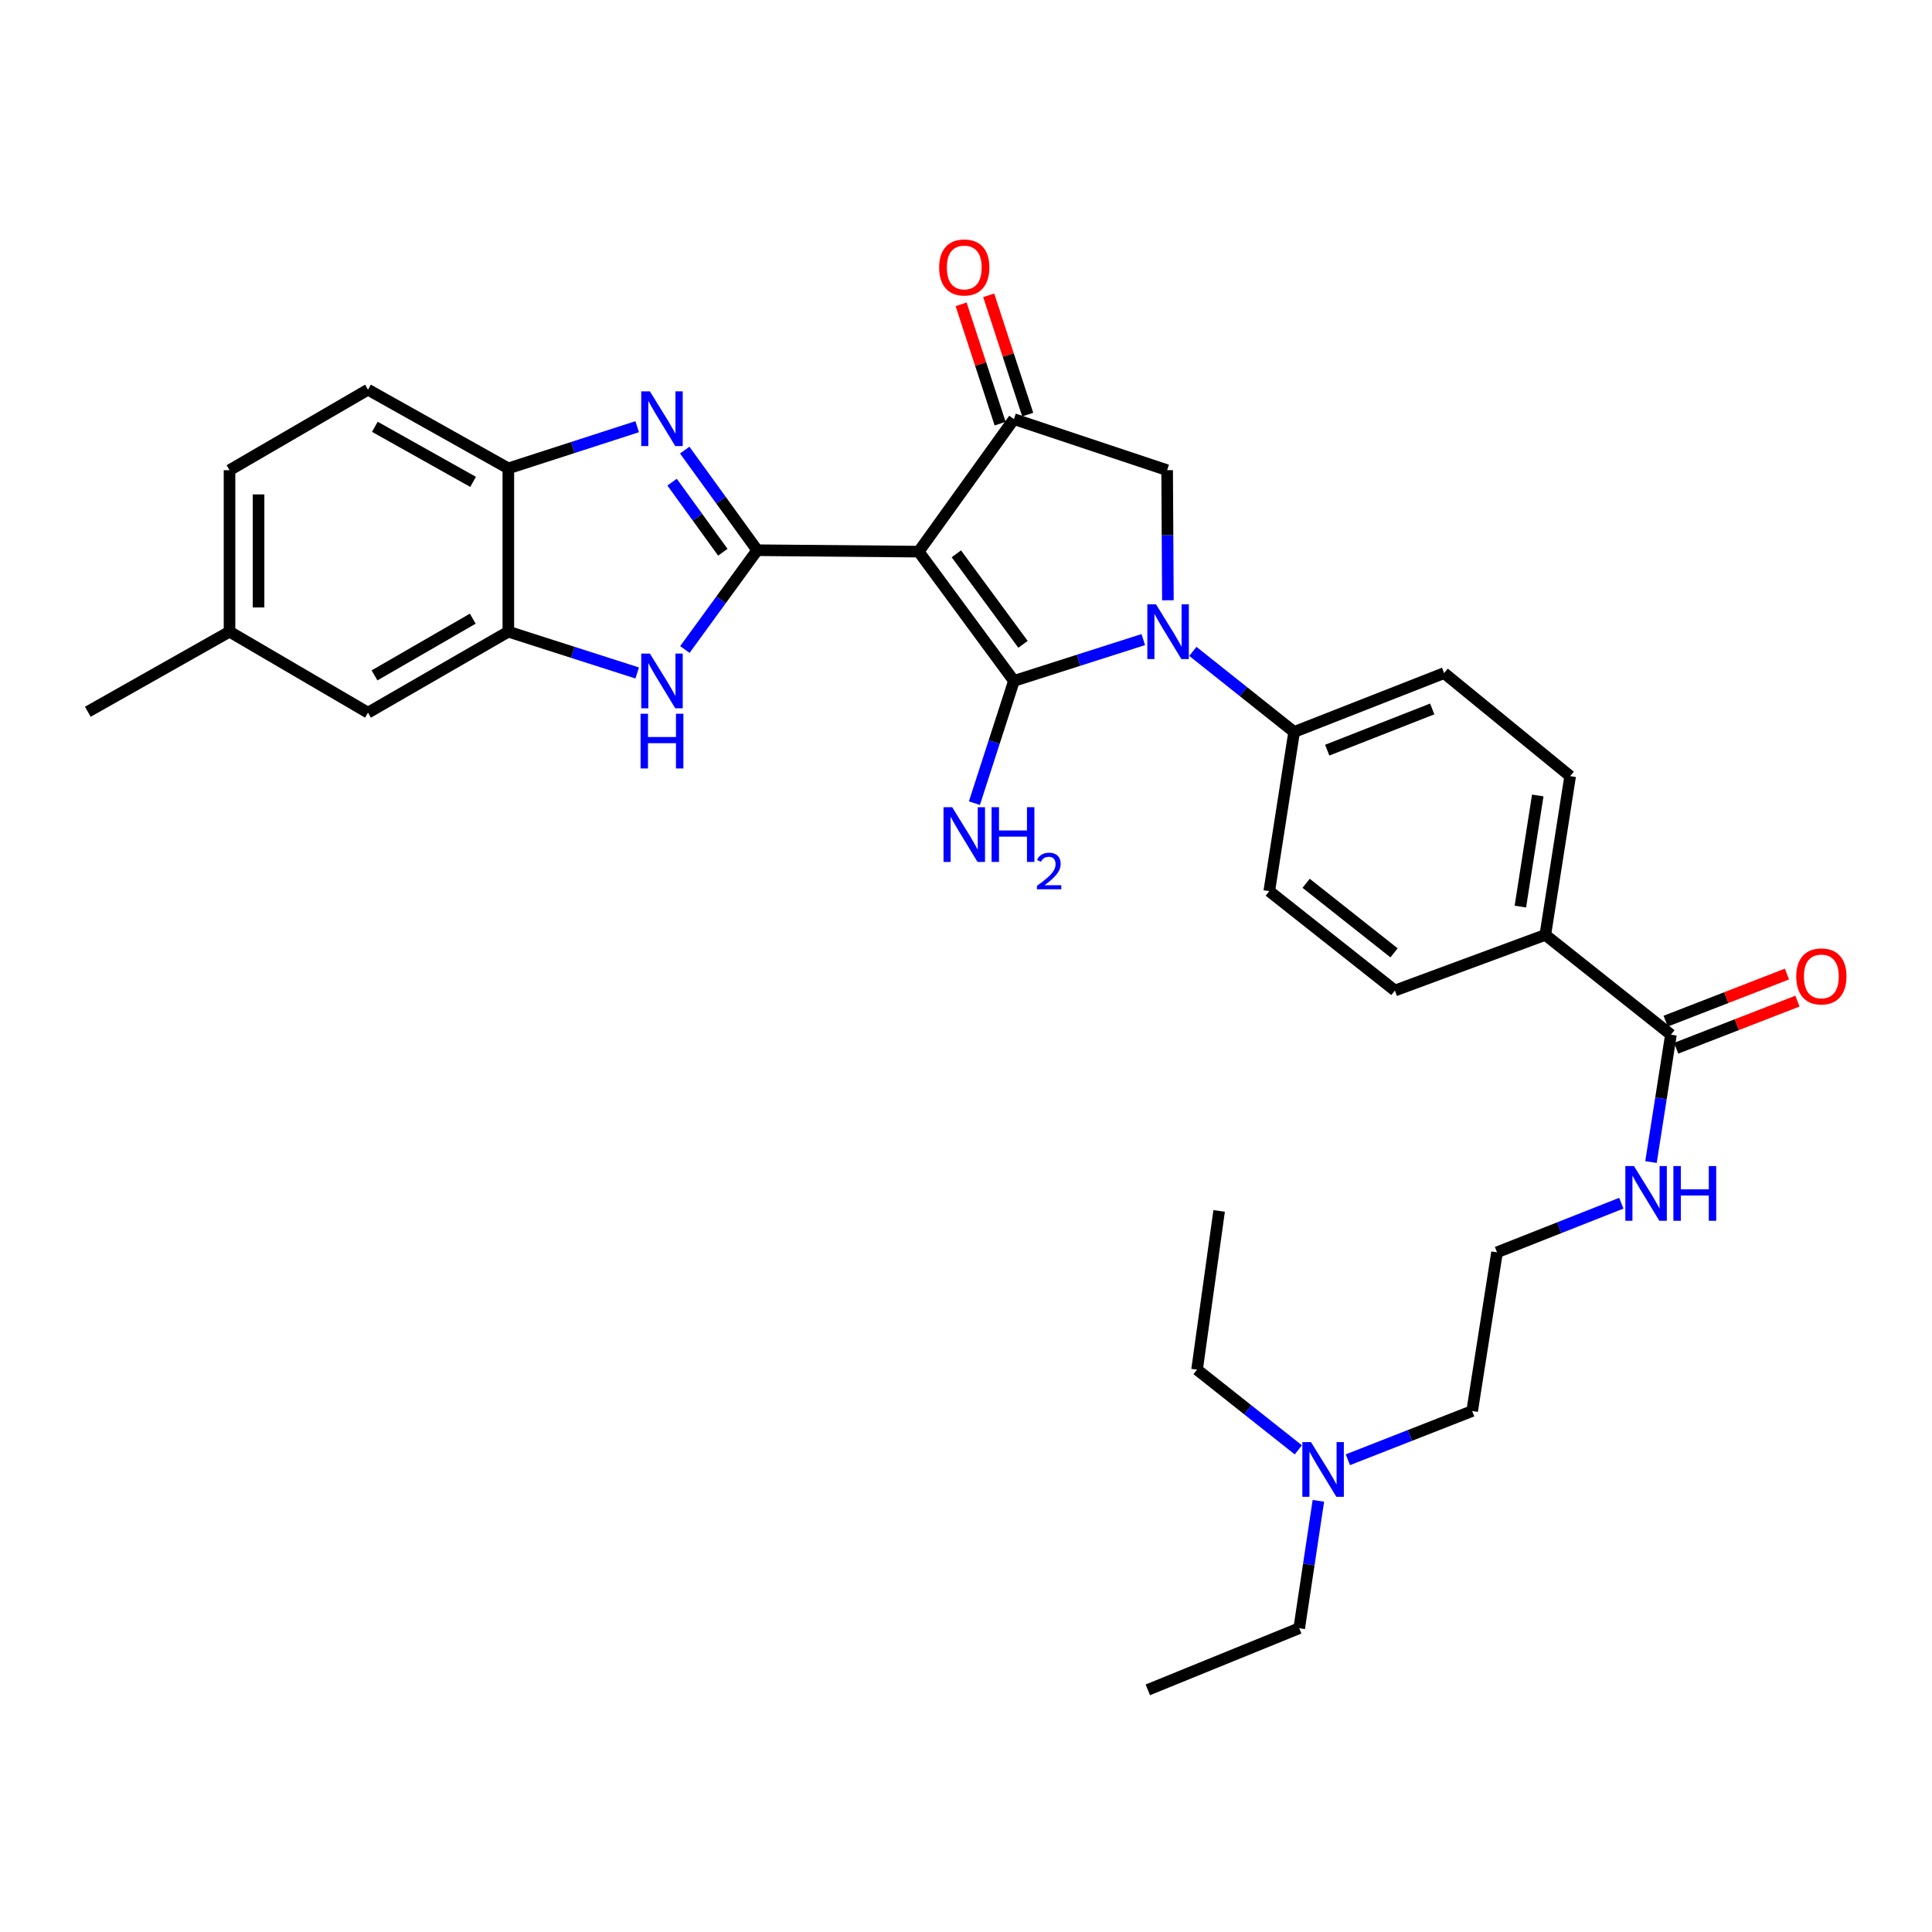 <?xml version='1.0' encoding='iso-8859-1'?>
<svg version='1.1' baseProfile='full'
              xmlns='http://www.w3.org/2000/svg'
                      xmlns:rdkit='http://www.rdkit.org/xml'
                      xmlns:xlink='http://www.w3.org/1999/xlink'
                  xml:space='preserve'
width='1000px' height='1000px' viewBox='0 0 1000 1000'>
<!-- END OF HEADER -->
<rect style='opacity:1.0;fill:#FFFFFF;stroke:none' width='1000' height='1000' x='0' y='0'> </rect>
<path class='bond-0' d='M 475.513,285.528 L 524.807,352.441' style='fill:none;fill-rule:evenodd;stroke:#000000;stroke-width:6px;stroke-linecap:butt;stroke-linejoin:miter;stroke-opacity:1' />
<path class='bond-0' d='M 495.003,286.654 L 529.508,333.494' style='fill:none;fill-rule:evenodd;stroke:#000000;stroke-width:6px;stroke-linecap:butt;stroke-linejoin:miter;stroke-opacity:1' />
<path class='bond-1' d='M 475.513,285.528 L 391.932,284.793' style='fill:none;fill-rule:evenodd;stroke:#000000;stroke-width:6px;stroke-linecap:butt;stroke-linejoin:miter;stroke-opacity:1' />
<path class='bond-4' d='M 475.513,285.528 L 524.807,216.937' style='fill:none;fill-rule:evenodd;stroke:#000000;stroke-width:6px;stroke-linecap:butt;stroke-linejoin:miter;stroke-opacity:1' />
<path class='bond-2' d='M 524.807,352.441 L 558.286,341.746' style='fill:none;fill-rule:evenodd;stroke:#000000;stroke-width:6px;stroke-linecap:butt;stroke-linejoin:miter;stroke-opacity:1' />
<path class='bond-2' d='M 558.286,341.746 L 591.765,331.051' style='fill:none;fill-rule:evenodd;stroke:#0000FF;stroke-width:6px;stroke-linecap:butt;stroke-linejoin:miter;stroke-opacity:1' />
<path class='bond-11' d='M 524.807,352.441 L 514.58,384.079' style='fill:none;fill-rule:evenodd;stroke:#000000;stroke-width:6px;stroke-linecap:butt;stroke-linejoin:miter;stroke-opacity:1' />
<path class='bond-11' d='M 514.58,384.079 L 504.353,415.717' style='fill:none;fill-rule:evenodd;stroke:#0000FF;stroke-width:6px;stroke-linecap:butt;stroke-linejoin:miter;stroke-opacity:1' />
<path class='bond-3' d='M 391.932,284.793 L 373.172,258.883' style='fill:none;fill-rule:evenodd;stroke:#000000;stroke-width:6px;stroke-linecap:butt;stroke-linejoin:miter;stroke-opacity:1' />
<path class='bond-3' d='M 373.172,258.883 L 354.411,232.973' style='fill:none;fill-rule:evenodd;stroke:#0000FF;stroke-width:6px;stroke-linecap:butt;stroke-linejoin:miter;stroke-opacity:1' />
<path class='bond-3' d='M 374.135,285.831 L 361.003,267.694' style='fill:none;fill-rule:evenodd;stroke:#000000;stroke-width:6px;stroke-linecap:butt;stroke-linejoin:miter;stroke-opacity:1' />
<path class='bond-3' d='M 361.003,267.694 L 347.871,249.557' style='fill:none;fill-rule:evenodd;stroke:#0000FF;stroke-width:6px;stroke-linecap:butt;stroke-linejoin:miter;stroke-opacity:1' />
<path class='bond-5' d='M 391.932,284.793 L 373.206,310.491' style='fill:none;fill-rule:evenodd;stroke:#000000;stroke-width:6px;stroke-linecap:butt;stroke-linejoin:miter;stroke-opacity:1' />
<path class='bond-5' d='M 373.206,310.491 L 354.481,336.189' style='fill:none;fill-rule:evenodd;stroke:#0000FF;stroke-width:6px;stroke-linecap:butt;stroke-linejoin:miter;stroke-opacity:1' />
<path class='bond-10' d='M 617.423,337.157 L 643.629,358.011' style='fill:none;fill-rule:evenodd;stroke:#0000FF;stroke-width:6px;stroke-linecap:butt;stroke-linejoin:miter;stroke-opacity:1' />
<path class='bond-10' d='M 643.629,358.011 L 669.834,378.866' style='fill:none;fill-rule:evenodd;stroke:#000000;stroke-width:6px;stroke-linecap:butt;stroke-linejoin:miter;stroke-opacity:1' />
<path class='bond-32' d='M 604.503,310.702 L 604.305,277.036' style='fill:none;fill-rule:evenodd;stroke:#0000FF;stroke-width:6px;stroke-linecap:butt;stroke-linejoin:miter;stroke-opacity:1' />
<path class='bond-32' d='M 604.305,277.036 L 604.106,243.37' style='fill:none;fill-rule:evenodd;stroke:#000000;stroke-width:6px;stroke-linecap:butt;stroke-linejoin:miter;stroke-opacity:1' />
<path class='bond-8' d='M 329.808,220.86 L 296.46,231.644' style='fill:none;fill-rule:evenodd;stroke:#0000FF;stroke-width:6px;stroke-linecap:butt;stroke-linejoin:miter;stroke-opacity:1' />
<path class='bond-8' d='M 296.46,231.644 L 263.113,242.427' style='fill:none;fill-rule:evenodd;stroke:#000000;stroke-width:6px;stroke-linecap:butt;stroke-linejoin:miter;stroke-opacity:1' />
<path class='bond-6' d='M 524.807,216.937 L 604.106,243.37' style='fill:none;fill-rule:evenodd;stroke:#000000;stroke-width:6px;stroke-linecap:butt;stroke-linejoin:miter;stroke-opacity:1' />
<path class='bond-13' d='M 531.946,214.601 L 521.845,183.724' style='fill:none;fill-rule:evenodd;stroke:#000000;stroke-width:6px;stroke-linecap:butt;stroke-linejoin:miter;stroke-opacity:1' />
<path class='bond-13' d='M 521.845,183.724 L 511.744,152.847' style='fill:none;fill-rule:evenodd;stroke:#FF0000;stroke-width:6px;stroke-linecap:butt;stroke-linejoin:miter;stroke-opacity:1' />
<path class='bond-13' d='M 517.667,219.273 L 507.566,188.395' style='fill:none;fill-rule:evenodd;stroke:#000000;stroke-width:6px;stroke-linecap:butt;stroke-linejoin:miter;stroke-opacity:1' />
<path class='bond-13' d='M 507.566,188.395 L 497.465,157.518' style='fill:none;fill-rule:evenodd;stroke:#FF0000;stroke-width:6px;stroke-linecap:butt;stroke-linejoin:miter;stroke-opacity:1' />
<path class='bond-7' d='M 329.81,348.33 L 296.461,337.64' style='fill:none;fill-rule:evenodd;stroke:#0000FF;stroke-width:6px;stroke-linecap:butt;stroke-linejoin:miter;stroke-opacity:1' />
<path class='bond-7' d='M 296.461,337.64 L 263.113,326.951' style='fill:none;fill-rule:evenodd;stroke:#000000;stroke-width:6px;stroke-linecap:butt;stroke-linejoin:miter;stroke-opacity:1' />
<path class='bond-14' d='M 263.113,326.951 L 190.474,368.875' style='fill:none;fill-rule:evenodd;stroke:#000000;stroke-width:6px;stroke-linecap:butt;stroke-linejoin:miter;stroke-opacity:1' />
<path class='bond-14' d='M 244.707,320.228 L 193.86,349.575' style='fill:none;fill-rule:evenodd;stroke:#000000;stroke-width:6px;stroke-linecap:butt;stroke-linejoin:miter;stroke-opacity:1' />
<path class='bond-33' d='M 263.113,326.951 L 263.113,242.427' style='fill:none;fill-rule:evenodd;stroke:#000000;stroke-width:6px;stroke-linecap:butt;stroke-linejoin:miter;stroke-opacity:1' />
<path class='bond-16' d='M 263.113,242.427 L 190.474,201.696' style='fill:none;fill-rule:evenodd;stroke:#000000;stroke-width:6px;stroke-linecap:butt;stroke-linejoin:miter;stroke-opacity:1' />
<path class='bond-16' d='M 244.869,249.421 L 194.022,220.91' style='fill:none;fill-rule:evenodd;stroke:#000000;stroke-width:6px;stroke-linecap:butt;stroke-linejoin:miter;stroke-opacity:1' />
<path class='bond-9' d='M 864.865,535.554 L 799.855,483.898' style='fill:none;fill-rule:evenodd;stroke:#000000;stroke-width:6px;stroke-linecap:butt;stroke-linejoin:miter;stroke-opacity:1' />
<path class='bond-15' d='M 867.585,542.556 L 898.973,530.366' style='fill:none;fill-rule:evenodd;stroke:#000000;stroke-width:6px;stroke-linecap:butt;stroke-linejoin:miter;stroke-opacity:1' />
<path class='bond-15' d='M 898.973,530.366 L 930.36,518.176' style='fill:none;fill-rule:evenodd;stroke:#FF0000;stroke-width:6px;stroke-linecap:butt;stroke-linejoin:miter;stroke-opacity:1' />
<path class='bond-15' d='M 862.146,528.551 L 893.534,516.362' style='fill:none;fill-rule:evenodd;stroke:#000000;stroke-width:6px;stroke-linecap:butt;stroke-linejoin:miter;stroke-opacity:1' />
<path class='bond-15' d='M 893.534,516.362 L 924.922,504.172' style='fill:none;fill-rule:evenodd;stroke:#FF0000;stroke-width:6px;stroke-linecap:butt;stroke-linejoin:miter;stroke-opacity:1' />
<path class='bond-21' d='M 864.865,535.554 L 859.709,568.515' style='fill:none;fill-rule:evenodd;stroke:#000000;stroke-width:6px;stroke-linecap:butt;stroke-linejoin:miter;stroke-opacity:1' />
<path class='bond-21' d='M 859.709,568.515 L 854.552,601.477' style='fill:none;fill-rule:evenodd;stroke:#0000FF;stroke-width:6px;stroke-linecap:butt;stroke-linejoin:miter;stroke-opacity:1' />
<path class='bond-17' d='M 669.834,378.866 L 656.972,461.262' style='fill:none;fill-rule:evenodd;stroke:#000000;stroke-width:6px;stroke-linecap:butt;stroke-linejoin:miter;stroke-opacity:1' />
<path class='bond-18' d='M 669.834,378.866 L 747.473,348.393' style='fill:none;fill-rule:evenodd;stroke:#000000;stroke-width:6px;stroke-linecap:butt;stroke-linejoin:miter;stroke-opacity:1' />
<path class='bond-18' d='M 686.969,388.28 L 741.316,366.949' style='fill:none;fill-rule:evenodd;stroke:#000000;stroke-width:6px;stroke-linecap:butt;stroke-linejoin:miter;stroke-opacity:1' />
<path class='bond-12' d='M 799.855,483.898 L 812.709,401.735' style='fill:none;fill-rule:evenodd;stroke:#000000;stroke-width:6px;stroke-linecap:butt;stroke-linejoin:miter;stroke-opacity:1' />
<path class='bond-12' d='M 786.94,469.251 L 795.937,411.738' style='fill:none;fill-rule:evenodd;stroke:#000000;stroke-width:6px;stroke-linecap:butt;stroke-linejoin:miter;stroke-opacity:1' />
<path class='bond-35' d='M 799.855,483.898 L 721.991,512.693' style='fill:none;fill-rule:evenodd;stroke:#000000;stroke-width:6px;stroke-linecap:butt;stroke-linejoin:miter;stroke-opacity:1' />
<path class='bond-22' d='M 190.474,368.875 L 118.803,326.951' style='fill:none;fill-rule:evenodd;stroke:#000000;stroke-width:6px;stroke-linecap:butt;stroke-linejoin:miter;stroke-opacity:1' />
<path class='bond-24' d='M 190.474,201.696 L 118.803,243.37' style='fill:none;fill-rule:evenodd;stroke:#000000;stroke-width:6px;stroke-linecap:butt;stroke-linejoin:miter;stroke-opacity:1' />
<path class='bond-19' d='M 656.972,461.262 L 721.991,512.693' style='fill:none;fill-rule:evenodd;stroke:#000000;stroke-width:6px;stroke-linecap:butt;stroke-linejoin:miter;stroke-opacity:1' />
<path class='bond-19' d='M 676.046,457.194 L 721.559,493.195' style='fill:none;fill-rule:evenodd;stroke:#000000;stroke-width:6px;stroke-linecap:butt;stroke-linejoin:miter;stroke-opacity:1' />
<path class='bond-20' d='M 747.473,348.393 L 812.709,401.735' style='fill:none;fill-rule:evenodd;stroke:#000000;stroke-width:6px;stroke-linecap:butt;stroke-linejoin:miter;stroke-opacity:1' />
<path class='bond-25' d='M 839.198,622.778 L 807.028,635.488' style='fill:none;fill-rule:evenodd;stroke:#0000FF;stroke-width:6px;stroke-linecap:butt;stroke-linejoin:miter;stroke-opacity:1' />
<path class='bond-25' d='M 807.028,635.488 L 774.857,648.197' style='fill:none;fill-rule:evenodd;stroke:#000000;stroke-width:6px;stroke-linecap:butt;stroke-linejoin:miter;stroke-opacity:1' />
<path class='bond-29' d='M 118.803,326.951 L 45.455,368.4' style='fill:none;fill-rule:evenodd;stroke:#000000;stroke-width:6px;stroke-linecap:butt;stroke-linejoin:miter;stroke-opacity:1' />
<path class='bond-34' d='M 118.803,326.951 L 118.803,243.37' style='fill:none;fill-rule:evenodd;stroke:#000000;stroke-width:6px;stroke-linecap:butt;stroke-linejoin:miter;stroke-opacity:1' />
<path class='bond-34' d='M 133.827,314.414 L 133.827,255.907' style='fill:none;fill-rule:evenodd;stroke:#000000;stroke-width:6px;stroke-linecap:butt;stroke-linejoin:miter;stroke-opacity:1' />
<path class='bond-23' d='M 697.645,755.569 L 729.816,742.96' style='fill:none;fill-rule:evenodd;stroke:#0000FF;stroke-width:6px;stroke-linecap:butt;stroke-linejoin:miter;stroke-opacity:1' />
<path class='bond-23' d='M 729.816,742.96 L 761.987,730.351' style='fill:none;fill-rule:evenodd;stroke:#000000;stroke-width:6px;stroke-linecap:butt;stroke-linejoin:miter;stroke-opacity:1' />
<path class='bond-27' d='M 672.012,750.437 L 645.805,729.681' style='fill:none;fill-rule:evenodd;stroke:#0000FF;stroke-width:6px;stroke-linecap:butt;stroke-linejoin:miter;stroke-opacity:1' />
<path class='bond-27' d='M 645.805,729.681 L 619.597,708.926' style='fill:none;fill-rule:evenodd;stroke:#000000;stroke-width:6px;stroke-linecap:butt;stroke-linejoin:miter;stroke-opacity:1' />
<path class='bond-28' d='M 682.39,776.827 L 677.431,809.79' style='fill:none;fill-rule:evenodd;stroke:#0000FF;stroke-width:6px;stroke-linecap:butt;stroke-linejoin:miter;stroke-opacity:1' />
<path class='bond-28' d='M 677.431,809.79 L 672.472,842.752' style='fill:none;fill-rule:evenodd;stroke:#000000;stroke-width:6px;stroke-linecap:butt;stroke-linejoin:miter;stroke-opacity:1' />
<path class='bond-26' d='M 774.857,648.197 L 761.987,730.351' style='fill:none;fill-rule:evenodd;stroke:#000000;stroke-width:6px;stroke-linecap:butt;stroke-linejoin:miter;stroke-opacity:1' />
<path class='bond-30' d='M 619.597,708.926 L 631.023,626.772' style='fill:none;fill-rule:evenodd;stroke:#000000;stroke-width:6px;stroke-linecap:butt;stroke-linejoin:miter;stroke-opacity:1' />
<path class='bond-31' d='M 672.472,842.752 L 594.107,874.661' style='fill:none;fill-rule:evenodd;stroke:#000000;stroke-width:6px;stroke-linecap:butt;stroke-linejoin:miter;stroke-opacity:1' />
<path  class='atom-3' d='M 598.339 312.791
L 607.619 327.791
Q 608.539 329.271, 610.019 331.951
Q 611.499 334.631, 611.579 334.791
L 611.579 312.791
L 615.339 312.791
L 615.339 341.111
L 611.459 341.111
L 601.499 324.711
Q 600.339 322.791, 599.099 320.591
Q 597.899 318.391, 597.539 317.711
L 597.539 341.111
L 593.859 341.111
L 593.859 312.791
L 598.339 312.791
' fill='#0000FF'/>
<path  class='atom-4' d='M 336.378 202.552
L 345.658 217.552
Q 346.578 219.032, 348.058 221.712
Q 349.538 224.392, 349.618 224.552
L 349.618 202.552
L 353.378 202.552
L 353.378 230.872
L 349.498 230.872
L 339.538 214.472
Q 338.378 212.552, 337.138 210.352
Q 335.938 208.152, 335.578 207.472
L 335.578 230.872
L 331.898 230.872
L 331.898 202.552
L 336.378 202.552
' fill='#0000FF'/>
<path  class='atom-6' d='M 336.378 338.281
L 345.658 353.281
Q 346.578 354.761, 348.058 357.441
Q 349.538 360.121, 349.618 360.281
L 349.618 338.281
L 353.378 338.281
L 353.378 366.601
L 349.498 366.601
L 339.538 350.201
Q 338.378 348.281, 337.138 346.081
Q 335.938 343.881, 335.578 343.201
L 335.578 366.601
L 331.898 366.601
L 331.898 338.281
L 336.378 338.281
' fill='#0000FF'/>
<path  class='atom-6' d='M 331.558 369.433
L 335.398 369.433
L 335.398 381.473
L 349.878 381.473
L 349.878 369.433
L 353.718 369.433
L 353.718 397.753
L 349.878 397.753
L 349.878 384.673
L 335.398 384.673
L 335.398 397.753
L 331.558 397.753
L 331.558 369.433
' fill='#0000FF'/>
<path  class='atom-12' d='M 492.84 417.806
L 502.12 432.806
Q 503.04 434.286, 504.52 436.966
Q 506 439.646, 506.08 439.806
L 506.08 417.806
L 509.84 417.806
L 509.84 446.126
L 505.96 446.126
L 496 429.726
Q 494.84 427.806, 493.6 425.606
Q 492.4 423.406, 492.04 422.726
L 492.04 446.126
L 488.36 446.126
L 488.36 417.806
L 492.84 417.806
' fill='#0000FF'/>
<path  class='atom-12' d='M 513.24 417.806
L 517.08 417.806
L 517.08 429.846
L 531.56 429.846
L 531.56 417.806
L 535.4 417.806
L 535.4 446.126
L 531.56 446.126
L 531.56 433.046
L 517.08 433.046
L 517.08 446.126
L 513.24 446.126
L 513.24 417.806
' fill='#0000FF'/>
<path  class='atom-12' d='M 536.773 445.132
Q 537.459 443.364, 539.096 442.387
Q 540.733 441.384, 543.003 441.384
Q 545.828 441.384, 547.412 442.915
Q 548.996 444.446, 548.996 447.165
Q 548.996 449.937, 546.937 452.524
Q 544.904 455.112, 540.68 458.174
L 549.313 458.174
L 549.313 460.286
L 536.72 460.286
L 536.72 458.517
Q 540.205 456.036, 542.264 454.188
Q 544.349 452.34, 545.353 450.676
Q 546.356 449.013, 546.356 447.297
Q 546.356 445.502, 545.458 444.499
Q 544.561 443.496, 543.003 443.496
Q 541.498 443.496, 540.495 444.103
Q 539.492 444.71, 538.779 446.056
L 536.773 445.132
' fill='#0000FF'/>
<path  class='atom-14' d='M 486.1 138.435
Q 486.1 131.635, 489.46 127.835
Q 492.82 124.035, 499.1 124.035
Q 505.38 124.035, 508.74 127.835
Q 512.1 131.635, 512.1 138.435
Q 512.1 145.315, 508.7 149.235
Q 505.3 153.115, 499.1 153.115
Q 492.86 153.115, 489.46 149.235
Q 486.1 145.355, 486.1 138.435
M 499.1 149.915
Q 503.42 149.915, 505.74 147.035
Q 508.1 144.115, 508.1 138.435
Q 508.1 132.875, 505.74 130.075
Q 503.42 127.235, 499.1 127.235
Q 494.78 127.235, 492.42 130.035
Q 490.1 132.835, 490.1 138.435
Q 490.1 144.155, 492.42 147.035
Q 494.78 149.915, 499.1 149.915
' fill='#FF0000'/>
<path  class='atom-16' d='M 929.729 505.394
Q 929.729 498.594, 933.089 494.794
Q 936.449 490.994, 942.729 490.994
Q 949.009 490.994, 952.369 494.794
Q 955.729 498.594, 955.729 505.394
Q 955.729 512.274, 952.329 516.194
Q 948.929 520.074, 942.729 520.074
Q 936.489 520.074, 933.089 516.194
Q 929.729 512.314, 929.729 505.394
M 942.729 516.874
Q 947.049 516.874, 949.369 513.994
Q 951.729 511.074, 951.729 505.394
Q 951.729 499.834, 949.369 497.034
Q 947.049 494.194, 942.729 494.194
Q 938.409 494.194, 936.049 496.994
Q 933.729 499.794, 933.729 505.394
Q 933.729 511.114, 936.049 513.994
Q 938.409 516.874, 942.729 516.874
' fill='#FF0000'/>
<path  class='atom-22' d='M 845.752 603.556
L 855.032 618.556
Q 855.952 620.036, 857.432 622.716
Q 858.912 625.396, 858.992 625.556
L 858.992 603.556
L 862.752 603.556
L 862.752 631.876
L 858.872 631.876
L 848.912 615.476
Q 847.752 613.556, 846.512 611.356
Q 845.312 609.156, 844.952 608.476
L 844.952 631.876
L 841.272 631.876
L 841.272 603.556
L 845.752 603.556
' fill='#0000FF'/>
<path  class='atom-22' d='M 866.152 603.556
L 869.992 603.556
L 869.992 615.596
L 884.472 615.596
L 884.472 603.556
L 888.312 603.556
L 888.312 631.876
L 884.472 631.876
L 884.472 618.796
L 869.992 618.796
L 869.992 631.876
L 866.152 631.876
L 866.152 603.556
' fill='#0000FF'/>
<path  class='atom-24' d='M 678.573 746.43
L 687.853 761.43
Q 688.773 762.91, 690.253 765.59
Q 691.733 768.27, 691.813 768.43
L 691.813 746.43
L 695.573 746.43
L 695.573 774.75
L 691.693 774.75
L 681.733 758.35
Q 680.573 756.43, 679.333 754.23
Q 678.133 752.03, 677.773 751.35
L 677.773 774.75
L 674.093 774.75
L 674.093 746.43
L 678.573 746.43
' fill='#0000FF'/>
</svg>
